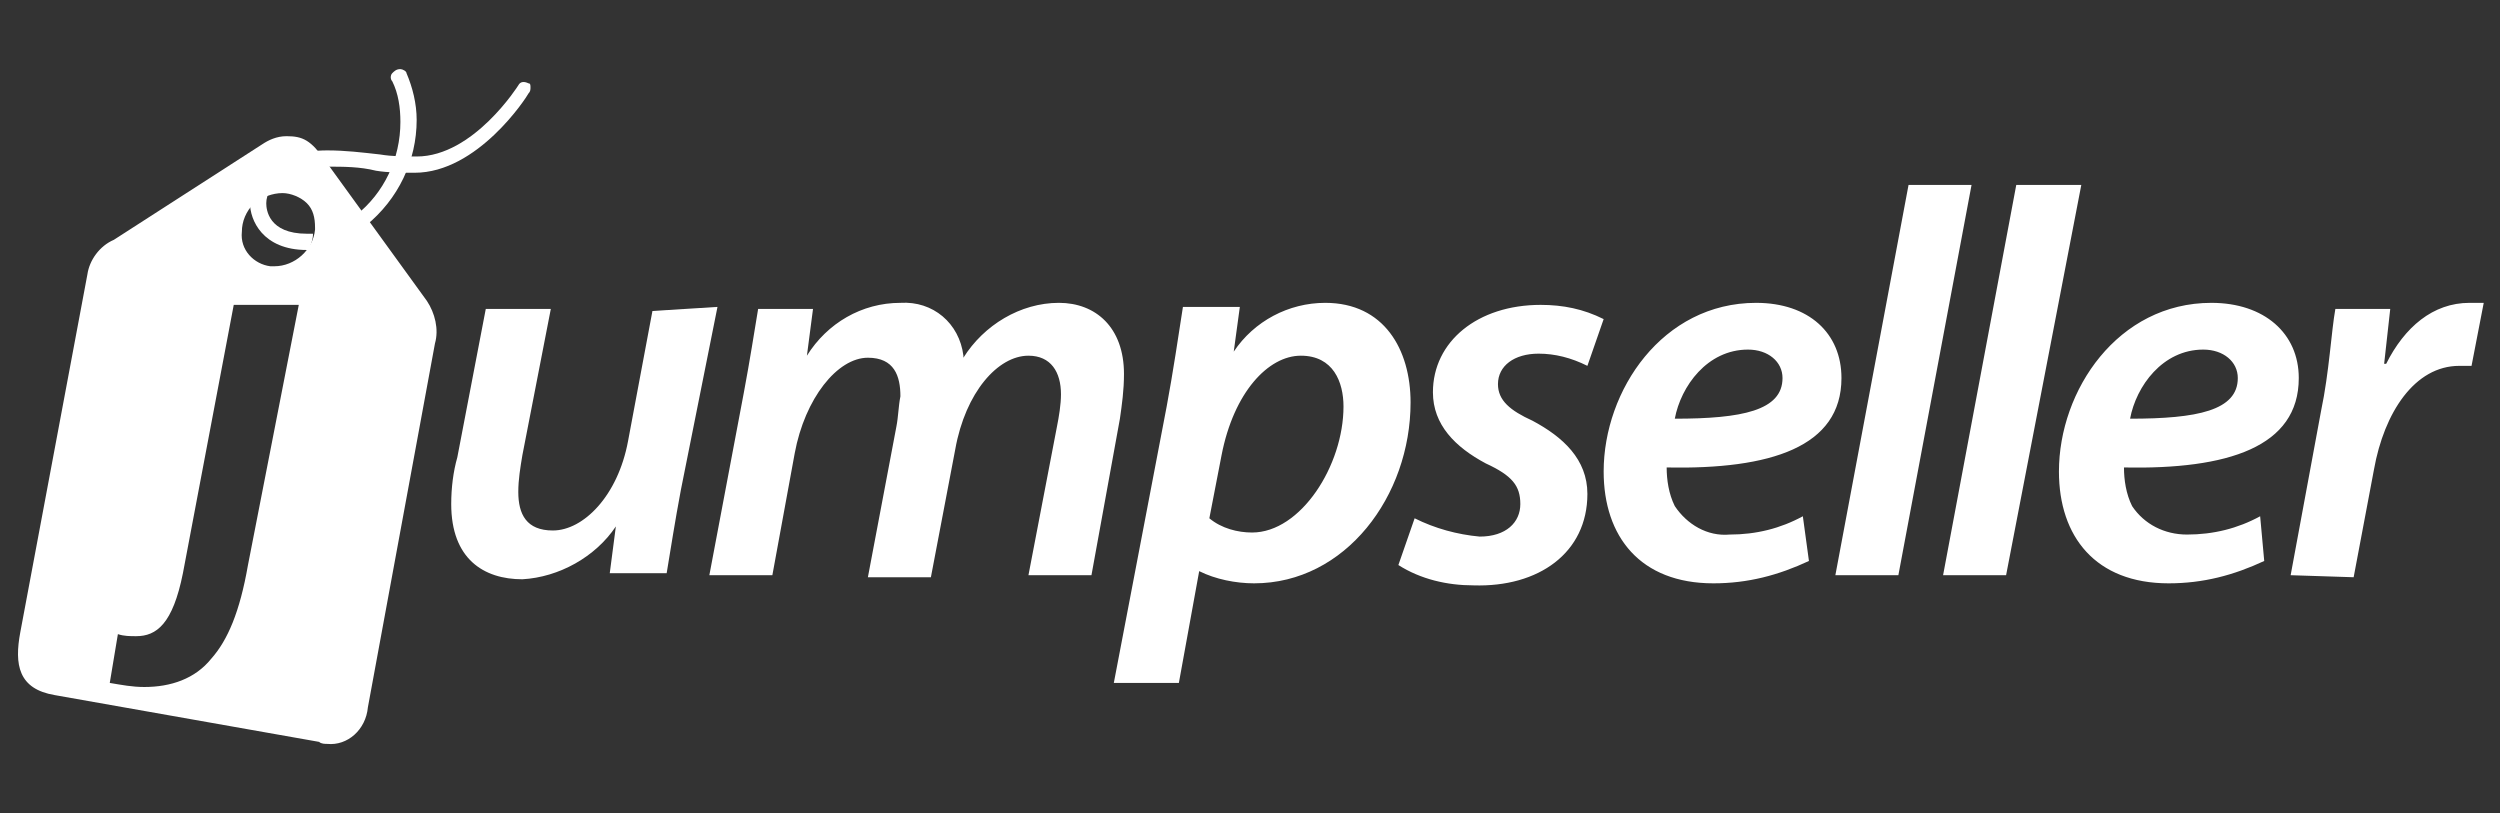 <svg xmlns="http://www.w3.org/2000/svg" id="Layer_1" data-name="Layer 1" viewBox="0 0 123 40"><rect x="0" y="0" width="123" height="40" fill="#333333" stroke="none"/><defs><style>.cls-1{fill:#fff}</style></defs><g id="Page-1"><g id="logo-2"><path id="Shape" d="m35.3 15.1-1.8 9c-.3 1.6-.5 2.9-.7 4.1H30l.3-2.3c-1 1.5-2.8 2.5-4.6 2.6-1.9 0-3.5-1-3.5-3.7 0-.8.1-1.6.3-2.3l1.4-7.3h3.2l-1.4 7.2c-.1.6-.2 1.2-.2 1.8 0 1.1.4 1.9 1.7 1.9 1.5 0 3.2-1.7 3.7-4.4l1.2-6.4 3.2-.2Z" class="cls-1"/><path d="m34.9 28.3 1.7-9c.3-1.6.5-2.9.7-4.1H40l-.3 2.3c1-1.6 2.7-2.6 4.6-2.6 1.6-.1 2.9 1 3.1 2.6v.1c1-1.6 2.8-2.7 4.7-2.7 1.8 0 3.2 1.2 3.2 3.5 0 .8-.1 1.5-.2 2.2l-1.4 7.7h-3.1L52 21c.1-.5.2-1.1.2-1.6 0-1.1-.5-1.9-1.6-1.9-1.5 0-3.1 1.8-3.6 4.6l-1.2 6.3h-3.1l1.4-7.4c.1-.5.1-1 .2-1.5 0-1-.3-1.9-1.6-1.9-1.5 0-3.1 2-3.6 4.7l-1.1 6h-3.1Zm19.9 5.3L57.4 20c.3-1.6.6-3.6.8-4.9H61l-.3 2.2c1-1.5 2.7-2.4 4.5-2.4 2.9 0 4.2 2.3 4.2 4.9 0 4.6-3.2 8.9-7.7 8.9-.9 0-1.9-.2-2.7-.6l-1 5.5h-3.2Zm4.7-8.1c.6.5 1.4.7 2.1.7 2.4 0 4.5-3.3 4.5-6.2 0-1.2-.5-2.5-2.1-2.5s-3.3 1.8-3.9 4.9l-.6 3.1Zm10.1 0c1 .5 2.1.8 3.2.9 1.3 0 2-.7 2-1.6s-.4-1.4-1.7-2c-1.5-.8-2.6-1.9-2.6-3.5 0-2.5 2.2-4.3 5.3-4.3 1.1 0 2.1.2 3.1.7l-.8 2.3c-.8-.4-1.6-.6-2.4-.6-1.2 0-2 .6-2 1.5 0 .8.6 1.3 1.7 1.8 1.5.8 2.7 1.9 2.7 3.6 0 2.9-2.4 4.6-5.6 4.5-1.3 0-2.6-.3-3.7-1l.8-2.3ZM89 27.6c-1.5.7-3 1.1-4.7 1.1-3.6 0-5.4-2.3-5.4-5.5 0-4 2.9-8.3 7.5-8.3 2.6 0 4.2 1.5 4.2 3.7 0 3.4-3.5 4.5-8.6 4.4 0 .6.1 1.3.4 1.9.6.9 1.6 1.5 2.7 1.4 1.3 0 2.5-.3 3.6-.9l.3 2.2Zm-3-10.4c-2 0-3.3 1.8-3.6 3.4 3.3 0 5.3-.4 5.3-2 0-.8-.7-1.4-1.7-1.4Zm4.3 11.1 3.6-19.2H97l-3.6 19.2h-3.1zm5.3 0 3.6-19.2h3.2l-3.7 19.2h-3.1zm15.8-.7c-1.5.7-3 1.1-4.7 1.1-3.6 0-5.4-2.3-5.4-5.5 0-4 2.9-8.3 7.5-8.3 2.6 0 4.3 1.5 4.3 3.7 0 3.4-3.5 4.5-8.6 4.4 0 .6.1 1.3.4 1.9.6.9 1.6 1.4 2.7 1.4 1.3 0 2.5-.3 3.6-.9l.2 2.2Zm-3-10.4c-2 0-3.3 1.8-3.6 3.4 3.3 0 5.3-.4 5.3-2 0-.8-.7-1.4-1.7-1.4Zm4.3 11.1 1.5-8.1c.4-1.9.5-3.9.7-5h2.7l-.3 2.7h.1c.9-1.8 2.3-3 4.1-3h.7l-.6 3.1h-.6c-2.2 0-3.7 2.3-4.2 5.1l-1 5.3-3.1-.1Zm-96-17.2c.3-.1.6-.3.8-.5 1.4-1.1 2.2-2.8 2.2-4.6 0-.7-.1-1.4-.4-2-.1-.1-.1-.3 0-.4.1-.1.2-.2.4-.2.1 0 .3.1.3.2.3.7.5 1.5.5 2.3 0 2-.9 3.9-2.5 5.2-.3.2-.5.4-.8.6l-.5-.6Z" class="cls-1"/><path id="Combined-Shape" d="M21 14.8c.4.6.6 1.4.4 2.1l-3.3 17.9c-.1 1.1-1 1.9-2 1.8-.1 0-.3 0-.4-.1l-13-2.3c-1.8-.3-2-1.5-1.7-3.1l3.3-17.6c.1-.7.6-1.4 1.3-1.7l7.3-4.7c.3-.2.7-.4 1.2-.4.8 0 1.2.2 1.9 1.2l5 6.9Zm-6.3.2h-3.2L9 28.2c-.5 2.5-1.3 3.1-2.3 3.1-.3 0-.6 0-.9-.1l-.4 2.4c.6.1 1.1.2 1.7.2 1.3 0 2.5-.4 3.3-1.4.8-.9 1.4-2.3 1.8-4.6L14.7 15Zm-2.8-3.6c-.1.9.6 1.6 1.4 1.7h.2c1 0 1.9-.8 2-1.8v-.1c0-.5-.1-.9-.4-1.2-.3-.3-.8-.5-1.2-.5-.5 0-1 .2-1.4.5-.4.4-.6.9-.6 1.4Z" class="cls-1"/><path d="M26 4.1c-.2-.1-.4-.1-.5.1 0 0-2.2 3.5-5 3.5-.6 0-1.2 0-1.8-.1-.9-.1-1.7-.2-2.6-.2-2.5 0-3.8 1.3-3.8 2.6 0 .8.6 2.3 2.8 2.3h.1c.1-.3.2-.5.2-.8h-.3c-1.9 0-2-1.2-2-1.5 0-.9 1.1-1.8 3-1.8.8 0 1.6 0 2.4.2.6.1 1.3.1 1.9.1 3.1 0 5.5-3.7 5.6-3.9.1-.1.1-.2.1-.3s0-.2-.1-.2Z" class="cls-1"/></g></g></svg>